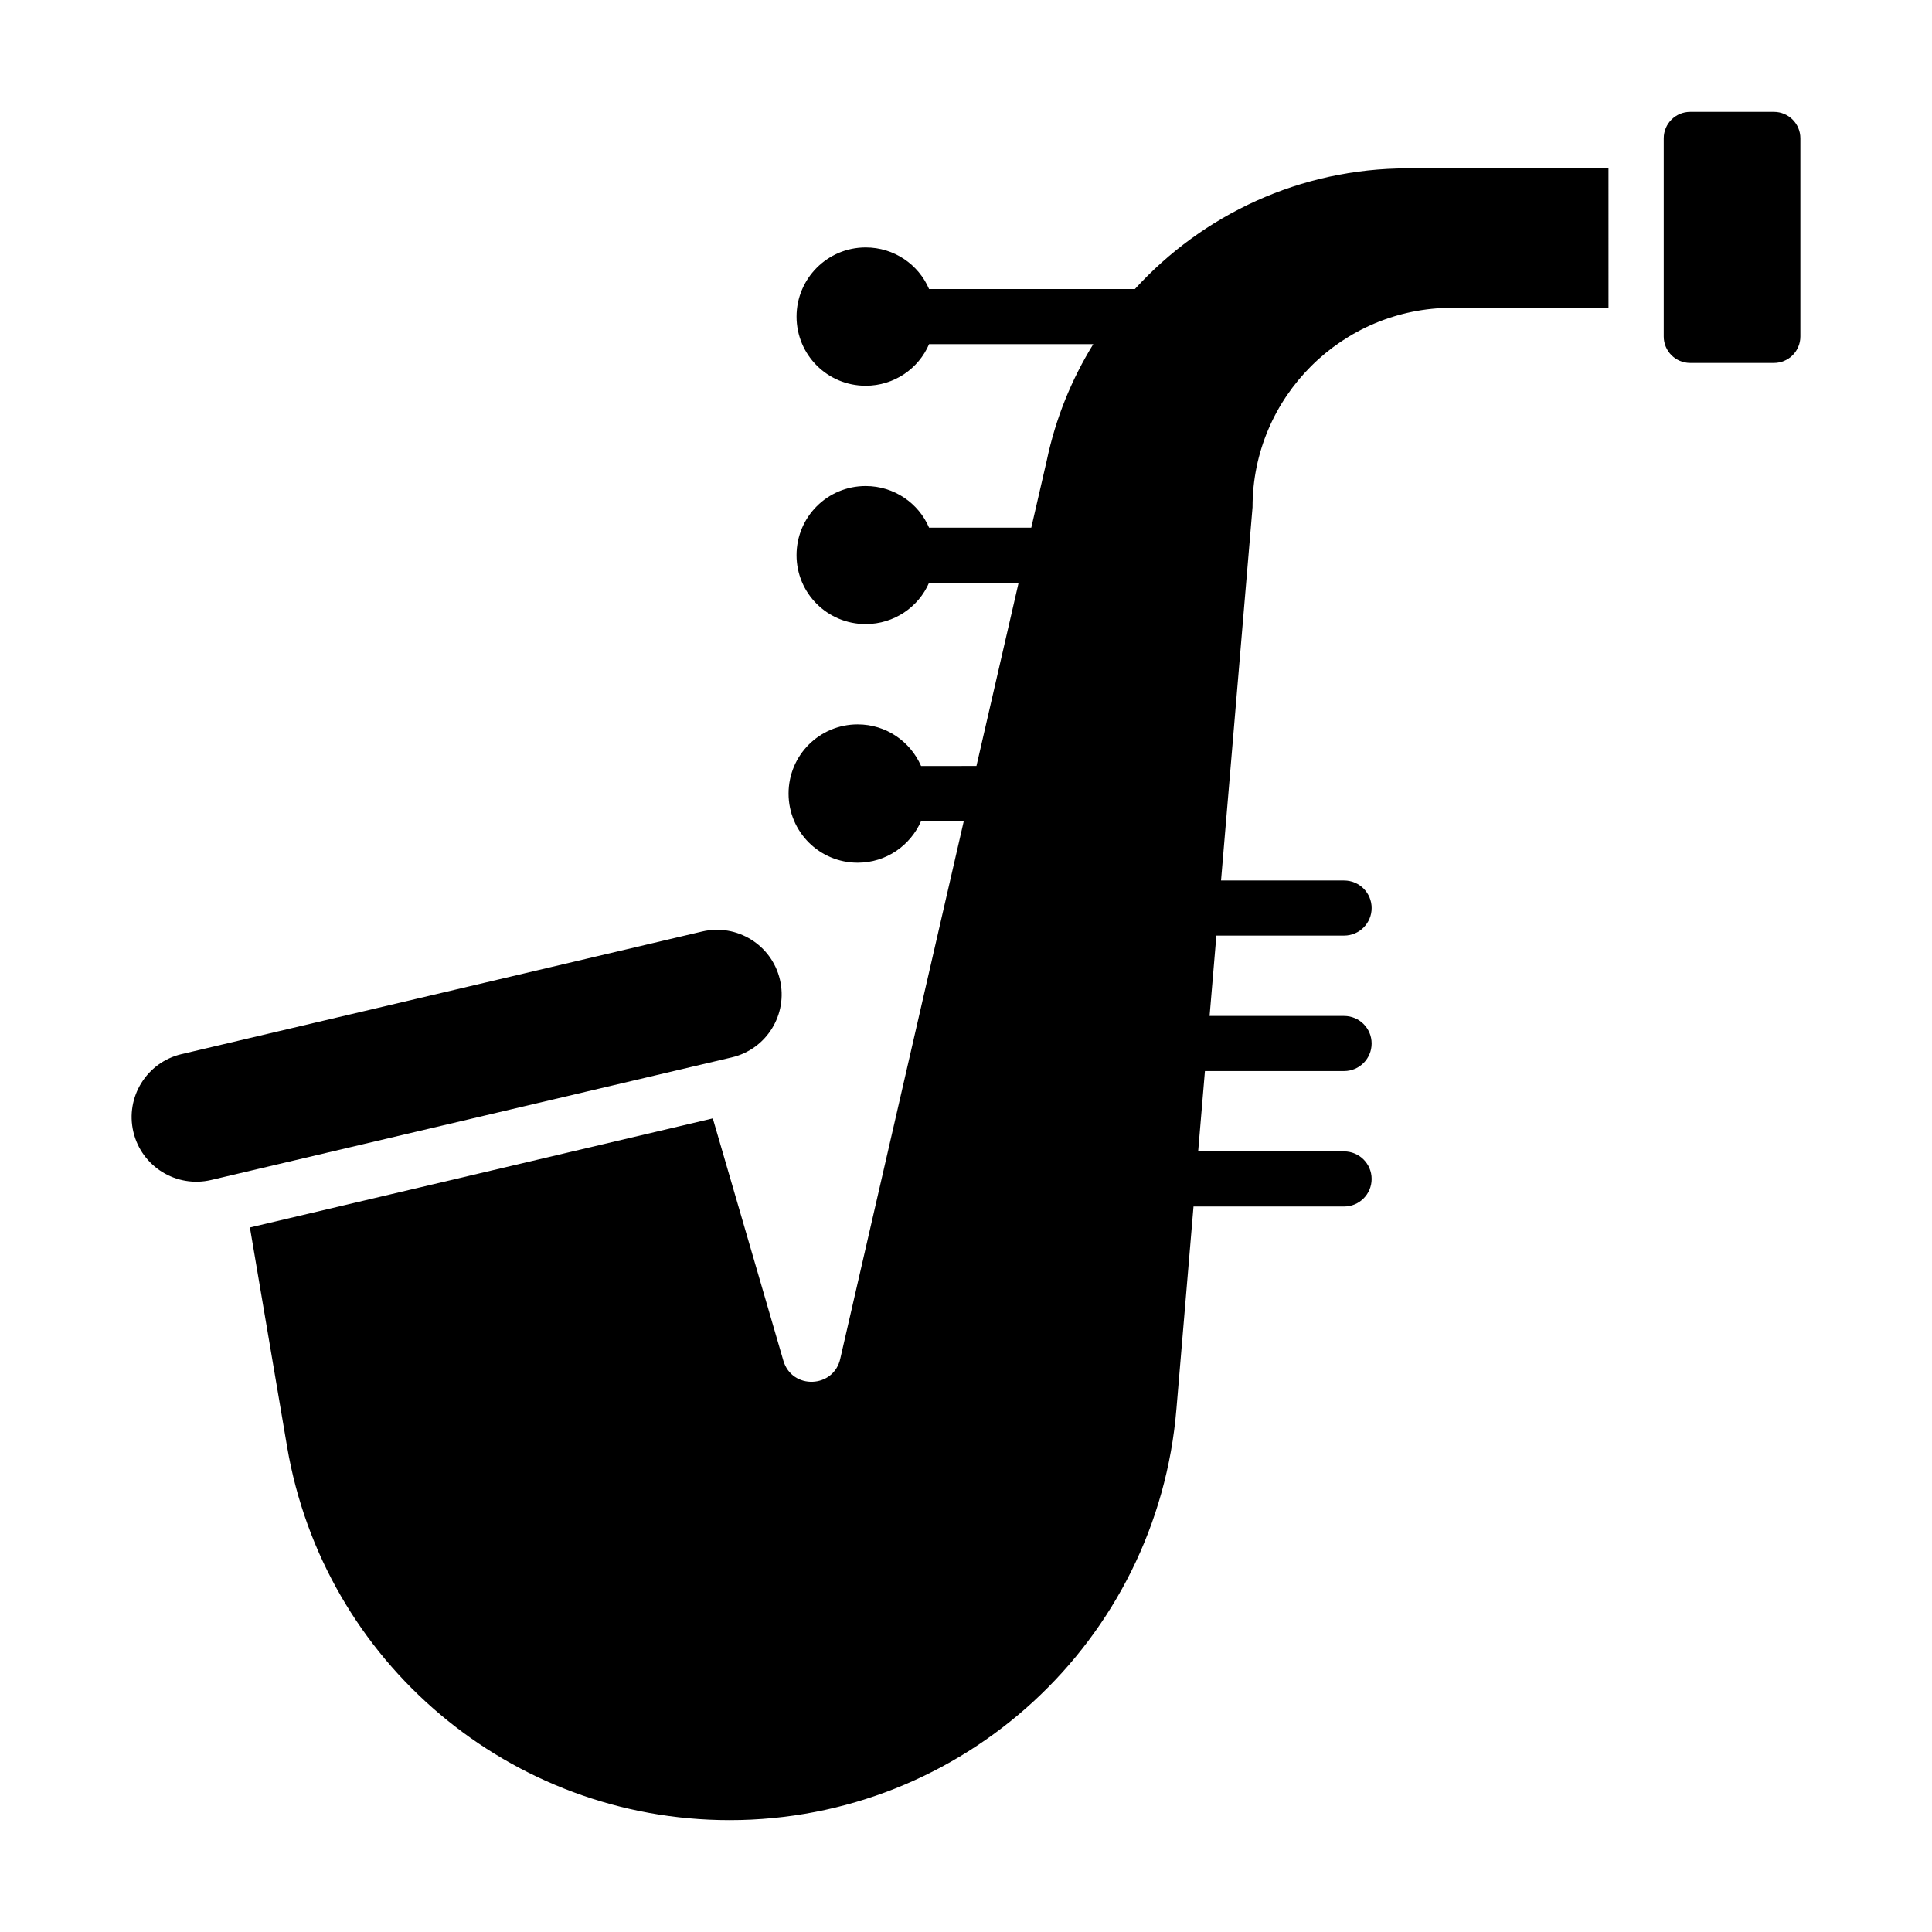 <?xml version="1.0" encoding="UTF-8"?>
<!-- The Best Svg Icon site in the world: iconSvg.co, Visit us! https://iconsvg.co -->
<svg fill="#000000" width="800px" height="800px" version="1.1" viewBox="144 144 512 512" xmlns="http://www.w3.org/2000/svg">
 <g>
  <path d="m350.69 403.61c-2.172-9.211-11.41-14.918-20.629-12.746l-137.96 32.488c-9.219 2.172-14.93 11.398-12.758 20.609 2.172 9.211 11.41 14.918 20.629 12.746l137.96-32.492c9.219-2.168 14.93-11.395 12.758-20.605z"/>
  <path d="m621.12 180.65v52.531c0 3.867-3.137 7.004-7.004 7.004h-22.203c-3.867 0-7.004-3.137-7.004-7.004v-52.531c0-3.867 3.137-7.004 7.004-7.004h22.203c3.867 0 7.004 3.137 7.004 7.004z"/>
  <path d="m516.97 188.62c-28.332 0-54.176 12.195-72.211 31.98h-54.543c-2.773-6.5-9.273-11.027-16.793-11.027-10.148 0-18.328 8.25-18.328 18.328 0 10.148 8.18 18.328 18.328 18.328 7.519 0 14.02-4.527 16.793-11.027h43.516c-5.769 9.348-10.004 19.715-12.34 30.887l-4.09 17.742h-27.09c-2.773-6.5-9.273-11.027-16.793-11.027-10.148 0-18.328 8.18-18.328 18.328 0 10.078 8.18 18.254 18.328 18.254 7.519 0 14.02-4.527 16.793-10.953h23.73l-11.172 48.555-14.672 0.008c-2.848-6.5-9.273-11.027-16.793-11.027-10.148 0-18.328 8.176-18.328 18.328 0 10.148 8.18 18.328 18.328 18.328 7.519 0 13.945-4.527 16.793-11.027h11.316l-32.711 142.38c-1.68 7.957-12.852 8.395-15.113 0.582l-18.691-64.18-122.67 28.914 9.859 58.121c9.711 57.098 59.215 98.938 117.26 98.938 61.844 0 113.39-47.461 118.43-109.09l4.516-53.527h39.902c4.035 0 7.301-3.266 7.301-7.301s-3.266-7.301-7.301-7.301h-38.672l1.797-21.297h36.875c4.035 0 7.301-3.266 7.301-7.301 0-4.035-3.266-7.301-7.301-7.301h-35.641l1.797-21.293h33.848c4.035 0 7.301-3.266 7.301-7.301 0-4.035-3.266-7.301-7.301-7.301h-32.613l8.348-98.91c0-29.207 23.73-52.863 52.938-52.863h41.398l-0.004-36.953z"/>
 </g>
</svg>